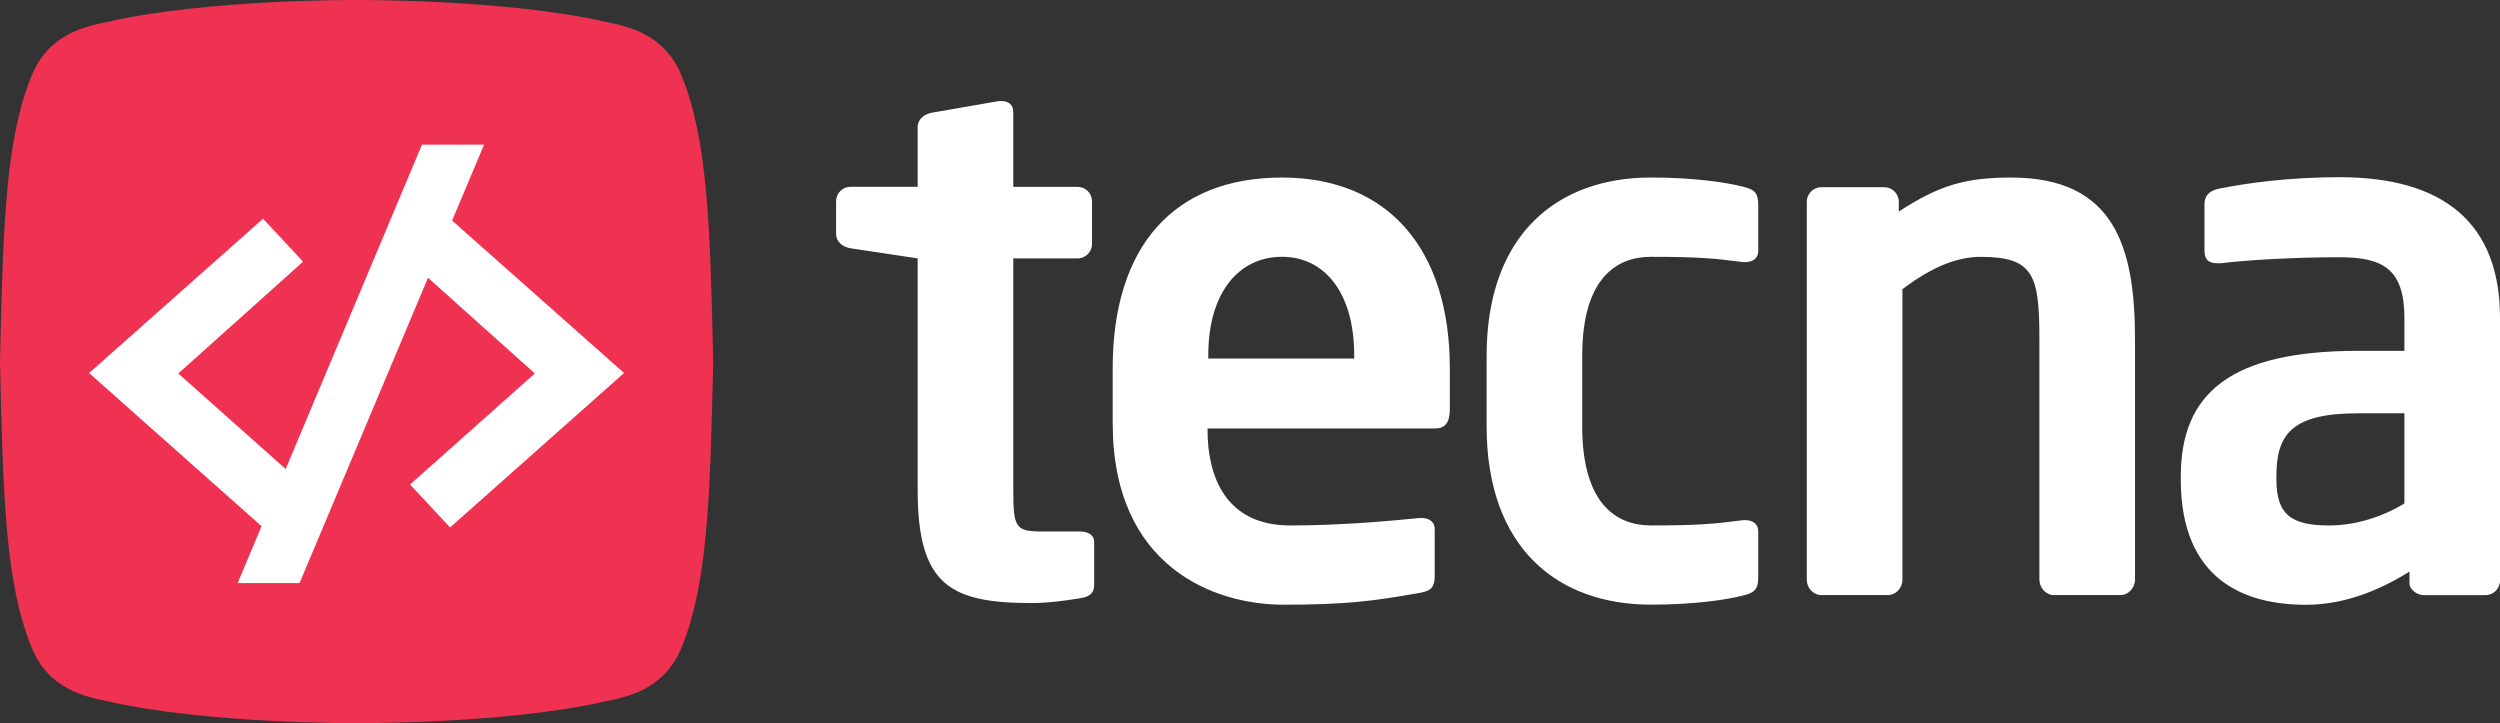 <svg width="242" height="70" viewBox="0 0 242 70" fill="none" xmlns="http://www.w3.org/2000/svg">
<rect x="0" y="0" width="242" height="70" fill="#333333" stroke="none"/>
<rect width="56.846" height="52.093" transform="translate(5.594 9.79)" fill="#EDF2EF"/>
<rect x="6" y="7" width="58" height="57" fill="white"/>
<path fill-rule="evenodd" clip-rule="evenodd" d="M69.037 35.001C68.748 21.582 68.463 13.476 66.018 7.439C64.38 3.27 60.811 2.57 58.583 2.106C48.973 -0.087 34.519 0 34.519 0C34.519 0 20.065 -0.087 10.454 2.106C8.227 2.57 4.66 3.27 3.019 7.439C0.574 13.476 0.29 21.582 0 35.001C0.29 48.419 0.574 56.525 3.019 62.562C4.658 66.731 8.227 67.431 10.454 67.895C20.062 70.086 34.519 70.001 34.519 70.001C34.519 70.001 48.973 70.088 58.583 67.895C60.811 67.431 64.377 66.731 66.018 62.562C68.463 56.525 68.75 48.419 69.037 35.001ZM46.859 14.001L43.765 21.351L60.407 36.107L43.57 51.056L39.694 46.901L51.774 36.152L41.431 26.89L28.997 56.439H23.008L25.319 50.936L8.625 36.11L25.463 21.173L29.339 25.329L17.258 36.152L27.653 45.4L40.847 14.001H46.857H46.859Z" fill="#EF3251"/>
<path fill-rule="evenodd" clip-rule="evenodd" d="M105.915 56.693V52.457C105.915 51.784 105.358 51.446 104.46 51.446H100.787C98.292 51.446 98.087 51.016 98.087 47.448V25.013H104.321C105.081 25.013 105.707 24.383 105.707 23.618V19.487C105.707 18.717 105.081 18.087 104.321 18.087H98.087V10.837C98.087 10.132 97.599 9.783 96.968 9.783H96.691L90.219 10.907C89.454 11.048 88.83 11.542 88.83 12.315V18.084H82.318C81.553 18.084 80.932 18.714 80.932 19.485V22.634C80.932 23.404 81.553 23.894 82.318 24.034L88.83 25.011V47.445C88.83 56.69 92.033 58.374 99.883 58.374C101.405 58.374 102.93 58.173 104.596 57.903C105.494 57.767 105.912 57.365 105.912 56.69L105.915 56.693ZM131.088 34.707H116.961V34.396C116.961 28.27 119.961 24.857 124.094 24.857C128.227 24.857 131.088 28.343 131.088 34.396V34.707ZM140.342 39.673V35.643C140.342 24.25 134.496 17.186 124.094 17.186C113.691 17.186 107.709 23.783 107.709 35.643V40.968C107.709 54.904 117.56 58.535 124.227 58.535C130.222 58.535 132.895 58.199 137.417 57.393C138.671 57.192 138.879 56.721 138.879 55.644V51.202C138.879 50.502 138.322 50.143 137.627 50.143H137.417C134.496 50.432 129.754 50.866 124.891 50.866C118.495 50.866 116.892 45.88 116.892 41.691V41.473H138.949C139.924 41.473 140.342 40.825 140.342 39.673ZM170.198 55.865V51.41C170.198 50.715 169.646 50.351 168.951 50.351H168.743C165.973 50.715 164.312 50.863 159.808 50.863C156.556 50.863 153.158 48.886 153.158 41.264V34.454C153.158 26.837 156.553 24.86 159.808 24.86C164.312 24.86 165.973 25.006 168.743 25.372H168.951C169.646 25.372 170.198 25.006 170.198 24.313V19.858C170.198 18.759 169.921 18.35 168.743 18.077C167.151 17.665 164.03 17.183 159.808 17.183C150.772 17.183 143.904 22.664 143.904 34.451V41.262C143.904 53.052 150.772 58.53 159.808 58.53C164.033 58.53 167.151 58.053 168.743 57.642C169.921 57.365 170.198 56.954 170.198 55.86V55.865ZM206.669 56.101V32.848C206.669 23.831 204.637 17.186 194.671 17.186C190.248 17.186 187.706 17.939 183.805 20.476V19.527C183.805 18.757 183.174 18.122 182.402 18.122H176.301C175.534 18.122 174.898 18.757 174.898 19.527V56.133C174.898 56.904 175.532 57.604 176.301 57.604H182.751C183.523 57.604 184.154 56.904 184.154 56.133V27.994C186.968 25.859 189.443 24.862 191.723 24.862C196.878 24.862 197.413 26.644 197.413 32.85V56.103C197.413 56.891 198.044 57.604 198.816 57.604H205.266C206.038 57.604 206.669 56.891 206.669 56.103V56.101ZM232.746 48.733C230.679 50.003 228.046 50.863 225.479 50.863C221.92 50.863 220.354 49.927 220.354 46.407V46.118C220.354 42.093 221.777 40.007 228.259 40.007H232.746V48.735V48.733ZM242 56.181V30.767C242 21.587 236.528 17.153 226.474 17.153C221.559 17.153 217.495 17.718 214.713 18.282C213.812 18.493 213.394 18.983 213.394 19.758V24.265C213.394 25.261 213.951 25.482 214.646 25.482H214.995C217.29 25.189 221.92 24.9 226.477 24.9C230.679 24.9 232.746 26.059 232.746 30.772V33.962H228.259C215.97 33.962 211.1 38.017 211.1 46.125V46.414C211.1 56.206 217.361 58.542 223.202 58.542C226.62 58.542 229.969 57.376 233.239 55.33V56.497C233.239 56.969 233.87 57.609 234.642 57.609H240.602C241.369 57.609 242.005 56.969 242.005 56.186L242 56.181Z" fill="white"/>
</svg>
